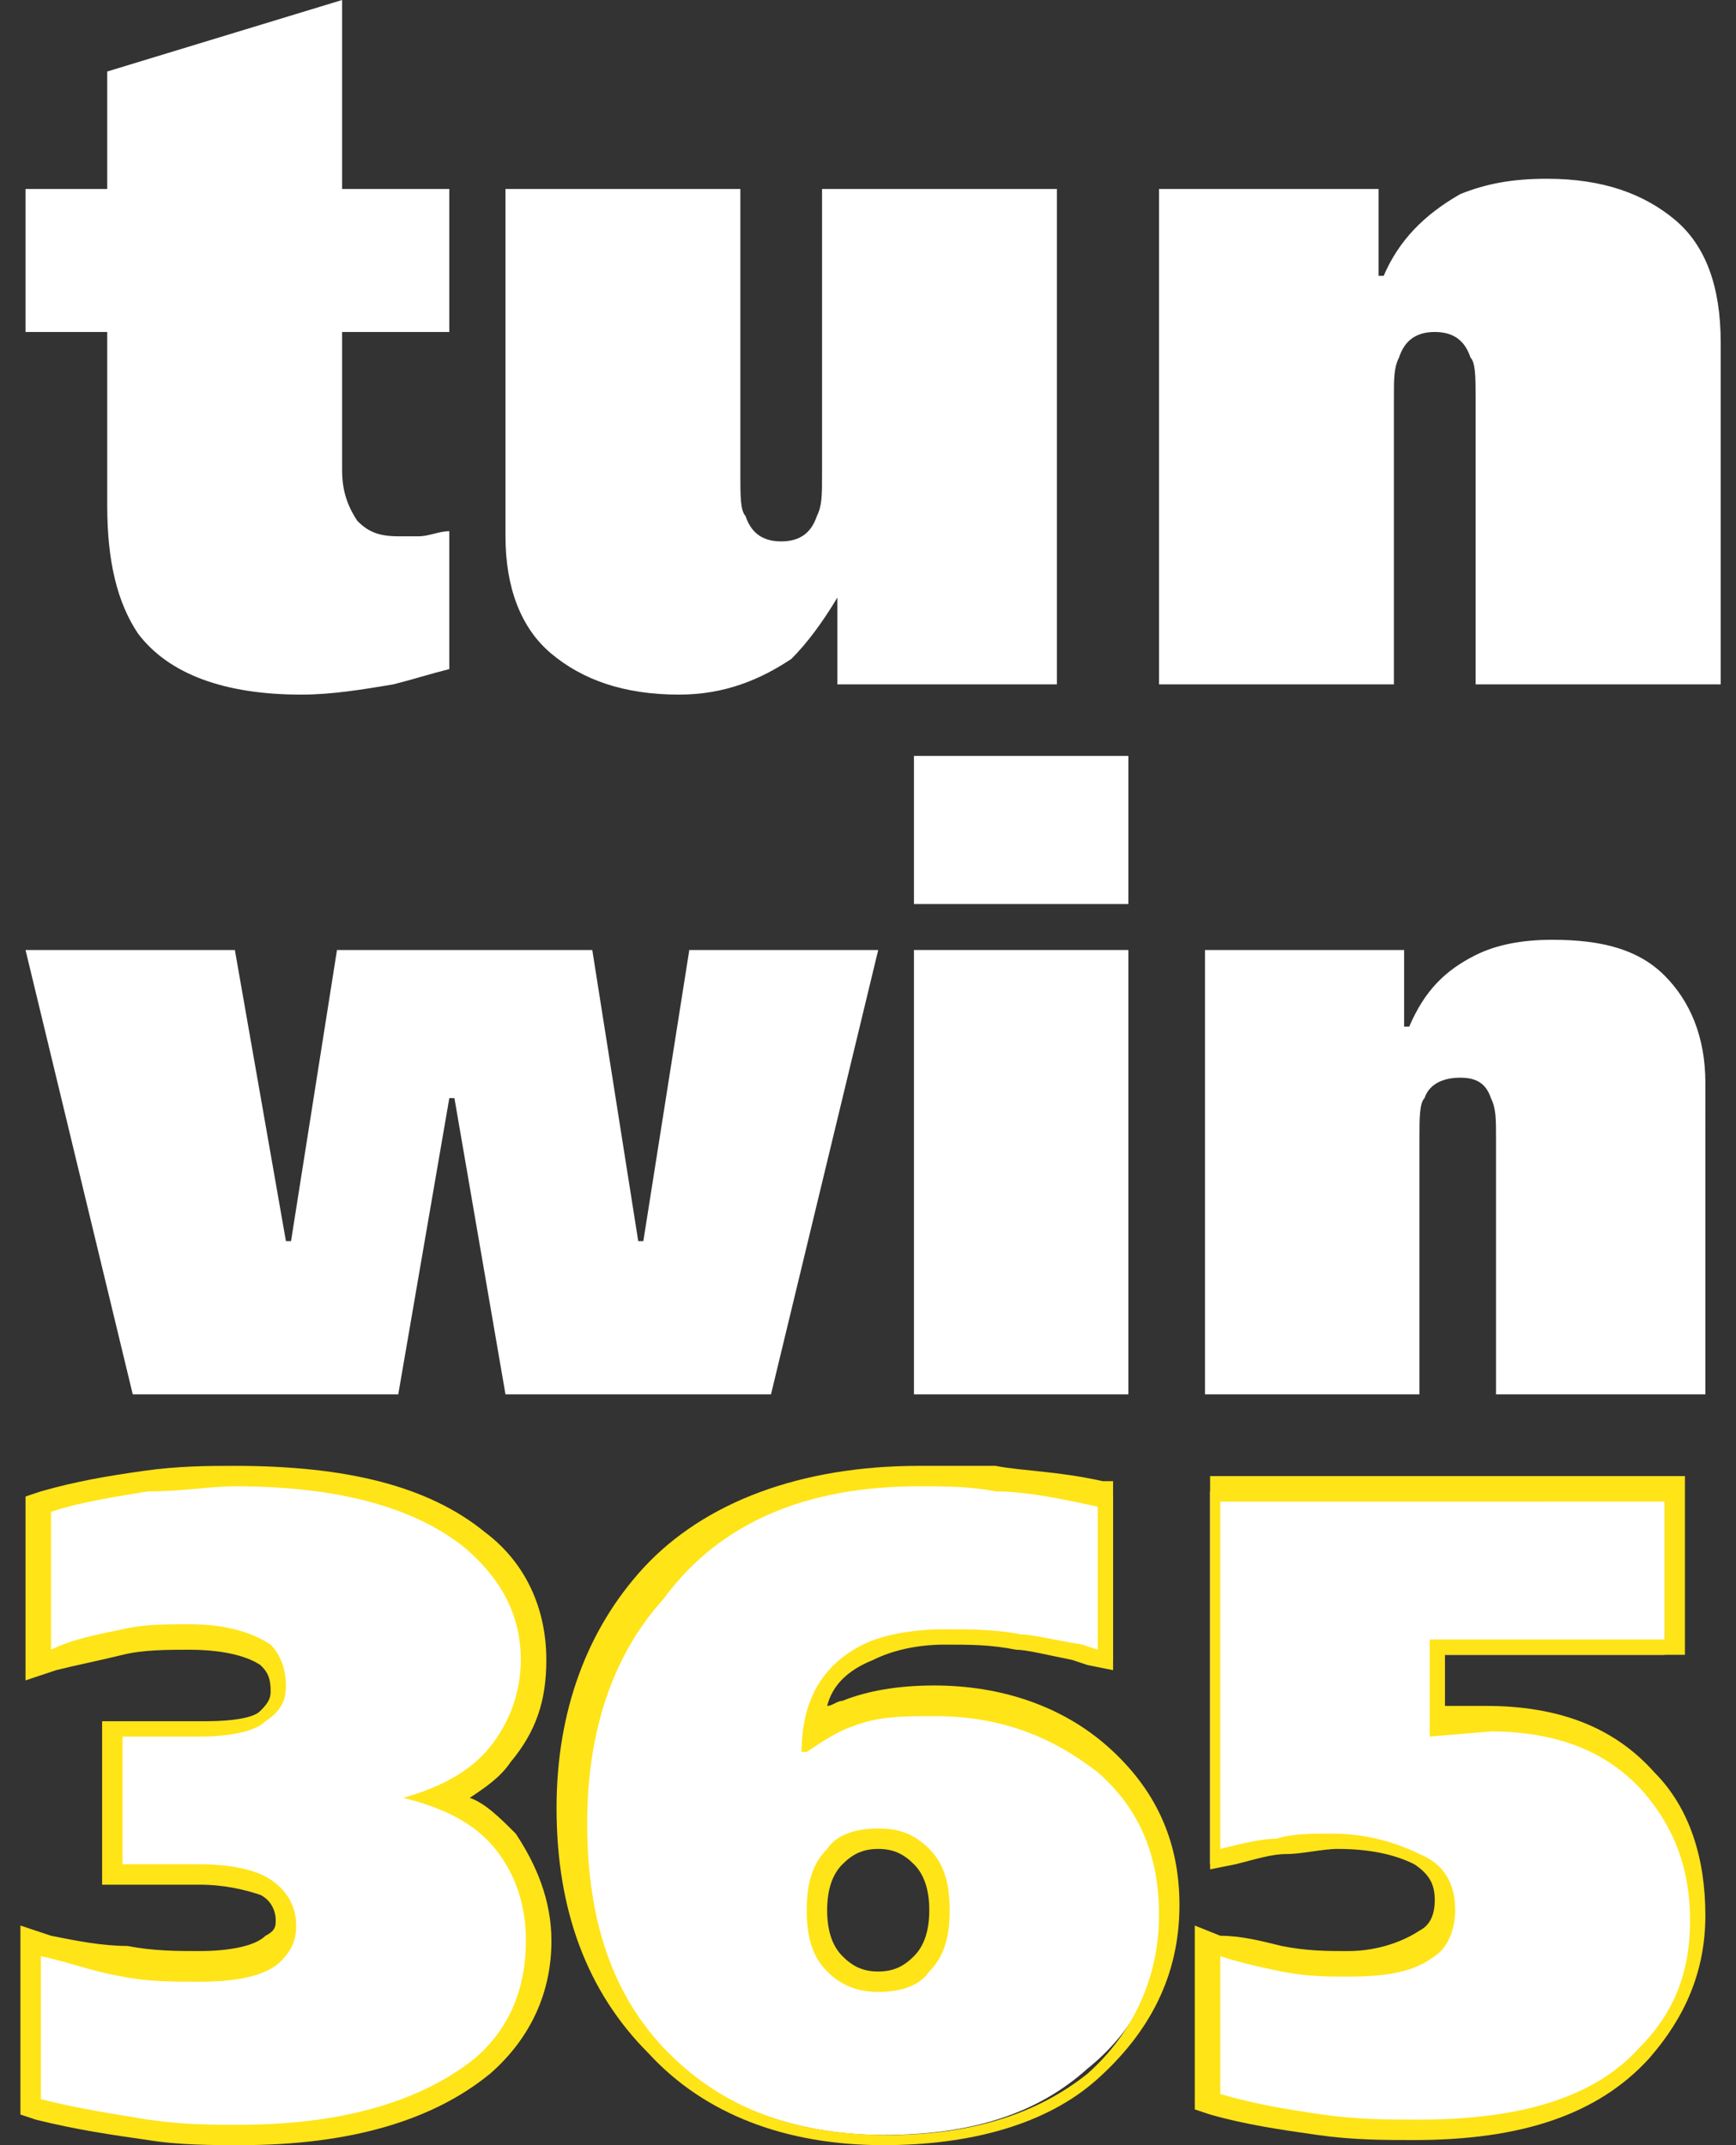 <?xml version="1.0" encoding="utf-8"?>
<!-- Generator: Adobe Illustrator 26.0.3, SVG Export Plug-In . SVG Version: 6.00 Build 0)  -->
<svg version="1.1" id="Layer_2" xmlns="http://www.w3.org/2000/svg" xmlns:xlink="http://www.w3.org/1999/xlink" x="0px" y="0px"
	 viewBox="0 0 34 42" style="enable-background:new 0 0 34 42;" xml:space="preserve">
<rect x="0" y="0" width="34" height="42" fill="#333333" stroke="none"/>
<style type="text/css">
	.st0{fill:#FFFFFF;}
	.st1{fill:#FFE418;}
</style>
<g>
	<g>
		<path class="st0" d="M8.8,13.1c-0.4,0.1-0.7,0.2-1.1,0.3c-0.6,0.1-1.2,0.2-1.8,0.2c-1.5,0-2.6-0.4-3.2-1.2
			c-0.4-0.6-0.6-1.4-0.6-2.5V6.5H0.5V3.7h1.6V1.4L6.7,0v3.7h2.1v2.8H6.7v2.7c0,0.4,0.1,0.7,0.3,1c0.2,0.2,0.4,0.3,0.8,0.3
			c0.1,0,0.3,0,0.4,0c0.2,0,0.4-0.1,0.6-0.1V13.1z"/>
		<path class="st0" d="M20.8,13.4h-4.4v-1.7c-0.3,0.5-0.6,0.9-0.9,1.2c-0.6,0.4-1.3,0.7-2.2,0.7c-1.1,0-1.9-0.3-2.5-0.8
			c-0.6-0.5-0.9-1.3-0.9-2.3V3.7h4.6v5.6c0,0.4,0,0.7,0.1,0.8c0.1,0.3,0.3,0.5,0.7,0.5c0.4,0,0.6-0.2,0.7-0.5
			c0.1-0.2,0.1-0.4,0.1-0.8V3.7h4.6V13.4z"/>
		<path class="st0" d="M33.5,13.4h-4.6V7.8c0-0.4,0-0.7-0.1-0.8c-0.1-0.3-0.3-0.5-0.7-0.5c-0.4,0-0.6,0.2-0.7,0.5
			c-0.1,0.2-0.1,0.4-0.1,0.8v5.6h-4.6V3.7H27v1.7h0.1c0.3-0.7,0.8-1.2,1.5-1.6c0.5-0.2,1-0.3,1.7-0.3c1.1,0,1.9,0.3,2.5,0.8
			c0.6,0.5,0.9,1.3,0.9,2.4V13.4z"/>
	</g>
	<g>
		<path class="st0" d="M17.2,18.6l-2.1,8.7H9.9l-1-5.8H8.8l-1,5.8H2.6l-2.1-8.7h4.1l1,5.7h0.1l0.9-5.7h5l0.9,5.7h0.1l0.9-5.7H17.2z"
			/>
		<path class="st0" d="M22.1,17.7h-4.2v-2.9h4.2V17.7z M22.1,27.3h-4.2v-8.7h4.2V27.3z"/>
		<path class="st0" d="M33.5,27.3h-4.2v-5c0-0.4,0-0.6-0.1-0.8c-0.1-0.3-0.3-0.4-0.6-0.4c-0.3,0-0.6,0.1-0.7,0.4
			c-0.1,0.1-0.1,0.4-0.1,0.8v5h-4.2v-8.7h3.9v1.5h0.1c0.3-0.7,0.7-1.1,1.3-1.4c0.4-0.2,0.9-0.3,1.5-0.3c1,0,1.7,0.2,2.2,0.7
			c0.5,0.5,0.8,1.2,0.8,2.1V27.3z"/>
	</g>
	<g>
		<g>
			<path class="st0" d="M4.7,41.8c-0.6,0-1.2,0-1.8-0.1c-0.6-0.1-1.3-0.2-2.1-0.4l-0.2,0V38l0.3,0.1c0.5,0.1,1,0.3,1.6,0.4
				c0.5,0.1,1,0.1,1.4,0.1c0.7,0,1.2-0.1,1.5-0.4c0.2-0.1,0.2-0.3,0.2-0.5c0-0.3-0.1-0.6-0.4-0.7c-0.3-0.2-0.7-0.3-1.3-0.3H2.2v-2.9
				h1.7c0.6,0,1-0.1,1.2-0.3c0.2-0.2,0.3-0.3,0.3-0.5c0-0.3-0.1-0.5-0.3-0.6C4.9,32.2,4.4,32,3.7,32c-0.4,0-0.9,0-1.3,0.1
				c-0.4,0.1-0.9,0.2-1.3,0.3l-0.3,0.1v-3.1l0.2,0c0.6-0.2,1.3-0.3,1.9-0.4c0.6-0.1,1.2-0.1,1.8-0.1c2.1,0,3.6,0.4,4.6,1.2
				c0.8,0.6,1.1,1.4,1.1,2.4c0,0.7-0.2,1.3-0.6,1.8c-0.3,0.4-0.7,0.7-1.2,0.9c0.5,0.2,0.9,0.5,1.3,0.9c0.5,0.5,0.7,1.2,0.7,1.9
				c0,1-0.4,1.8-1.1,2.4C8.5,41.3,6.9,41.8,4.7,41.8z"/>
			<path class="st1" d="M4.6,29.1c2,0,3.5,0.4,4.5,1.2c0.7,0.6,1.1,1.3,1.1,2.2c0,0.6-0.2,1.2-0.6,1.7c-0.4,0.5-1,0.8-1.7,1
				c0.8,0.2,1.4,0.5,1.8,1c0.4,0.5,0.6,1.1,0.6,1.8c0,0.9-0.3,1.7-1,2.3c-1,0.8-2.5,1.3-4.6,1.3c-0.6,0-1.1,0-1.8-0.1
				c-0.6-0.1-1.3-0.2-2.1-0.4v-2.8c0.5,0.1,1,0.3,1.6,0.4c0.5,0.1,1,0.1,1.5,0.1c0.7,0,1.3-0.1,1.6-0.4c0.2-0.2,0.3-0.4,0.3-0.7
				c0-0.4-0.2-0.7-0.5-0.9c-0.3-0.2-0.8-0.3-1.4-0.3H2.4V34h1.5c0.6,0,1.1-0.1,1.3-0.3c0.3-0.2,0.4-0.4,0.4-0.7
				c0-0.3-0.1-0.6-0.3-0.8C5,32,4.5,31.8,3.7,31.8c-0.4,0-0.9,0-1.3,0.1C1.9,32,1.4,32.1,1,32.3v-2.7c0.6-0.2,1.3-0.3,1.9-0.4
				C3.6,29.2,4.1,29.1,4.6,29.1 M4.6,28.7c-0.5,0-1.1,0-1.8,0.1c-0.7,0.1-1.3,0.2-2,0.4l-0.3,0.1v0.3v2.7v0.6l0.6-0.2
				c0.4-0.1,0.9-0.2,1.3-0.3c0.4-0.1,0.9-0.1,1.3-0.1c0.6,0,1.1,0.1,1.4,0.3c0.1,0.1,0.2,0.2,0.2,0.5c0,0.1,0,0.2-0.2,0.4
				c-0.1,0.1-0.4,0.2-1.1,0.2H2.4H2V34v2.5v0.4h0.4h1.5c0.5,0,0.9,0.1,1.2,0.2c0.2,0.1,0.3,0.3,0.3,0.5c0,0.1,0,0.2-0.2,0.3
				c-0.2,0.2-0.7,0.3-1.3,0.3c-0.4,0-0.9,0-1.4-0.1C2,38.1,1.5,38,1,37.9l-0.6-0.2v0.6v2.8v0.3l0.3,0.1c0.8,0.2,1.5,0.3,2.2,0.4
				C3.5,42,4.2,42,4.7,42c2.2,0,3.8-0.5,4.9-1.4c0.8-0.7,1.2-1.6,1.2-2.6c0-0.8-0.3-1.5-0.7-2.1c-0.3-0.3-0.6-0.6-0.9-0.7
				c0.3-0.2,0.6-0.4,0.8-0.7c0.5-0.6,0.7-1.2,0.7-2c0-1-0.4-1.9-1.2-2.5C8.4,29.1,6.8,28.7,4.6,28.7L4.6,28.7z"/>
		</g>
		<g>
			<path class="st0" d="M17.3,41.8c-1.8,0-3.3-0.6-4.4-1.7c-1.1-1.2-1.7-2.7-1.7-4.6c0-1.9,0.5-3.4,1.6-4.6c1.2-1.3,3-2,5.3-2
				c0.5,0,1,0,1.5,0.1c0.5,0,1.2,0.1,2,0.3l0.2,0v3.2l-0.6-0.1c-0.6-0.1-1-0.2-1.2-0.2c-0.5-0.1-1-0.1-1.5-0.1
				c-0.6,0-1.1,0.1-1.5,0.3c-0.6,0.3-1,0.8-1.1,1.5c0.2-0.1,0.4-0.2,0.6-0.3c0.5-0.2,1-0.3,1.7-0.3c1.3,0,2.4,0.4,3.3,1.1
				c0.9,0.7,1.3,1.7,1.3,2.9c0,1.3-0.5,2.4-1.5,3.2C20.3,41.4,19,41.8,17.3,41.8z M17.2,36c-0.4,0-0.7,0.1-0.9,0.4
				c-0.2,0.2-0.4,0.6-0.4,1c0,0.5,0.1,0.8,0.4,1c0.2,0.2,0.5,0.4,0.9,0.4s0.7-0.1,0.9-0.4c0.2-0.2,0.4-0.6,0.4-1
				c0-0.5-0.1-0.8-0.4-1C17.8,36.1,17.5,36,17.2,36z"/>
			<path class="st1" d="M18,29.1c0.5,0,1,0,1.5,0.1c0.5,0,1.1,0.1,2,0.3v2.8l-0.3-0.1c-0.6-0.1-1-0.2-1.2-0.2
				c-0.5-0.1-1-0.1-1.5-0.1c-0.6,0-1.2,0.1-1.6,0.3c-0.8,0.4-1.2,1.1-1.2,2.1h0.1c0.3-0.2,0.6-0.4,0.9-0.5c0.5-0.2,1-0.2,1.6-0.2
				c1.3,0,2.3,0.4,3.2,1.1c0.8,0.7,1.2,1.6,1.2,2.8c0,1.2-0.5,2.3-1.4,3.1c-1,0.8-2.3,1.2-3.9,1.2c-1.8,0-3.2-0.5-4.3-1.6
				c-1.1-1.1-1.6-2.6-1.6-4.5c0-1.8,0.5-3.3,1.5-4.4C14.1,29.8,15.8,29.1,18,29.1 M17.2,39c0.4,0,0.8-0.1,1-0.4
				c0.3-0.3,0.4-0.7,0.4-1.2c0-0.5-0.1-0.9-0.4-1.2c-0.3-0.3-0.6-0.4-1-0.4c-0.4,0-0.8,0.1-1,0.4c-0.3,0.3-0.4,0.7-0.4,1.2
				c0,0.5,0.1,0.9,0.4,1.2C16.4,38.8,16.7,39,17.2,39 M18,28.7c-2.3,0-4.2,0.7-5.4,2c-1.1,1.2-1.7,2.8-1.7,4.7c0,2,0.6,3.6,1.8,4.8
				c1.1,1.2,2.7,1.8,4.6,1.8c1.7,0,3.2-0.4,4.2-1.3c1-0.9,1.6-2,1.6-3.4c0-1.3-0.5-2.3-1.4-3.1c-0.9-0.8-2.1-1.2-3.4-1.2
				c-0.7,0-1.3,0.1-1.8,0.3c-0.1,0-0.2,0.1-0.3,0.1c0.1-0.4,0.4-0.7,0.9-0.9c0.4-0.2,0.9-0.3,1.4-0.3c0.5,0,0.9,0,1.4,0.1
				c0.2,0,0.6,0.1,1.1,0.2l0.3,0.1l0.5,0.1v-0.5v-2.8v-0.4L21.6,29c-0.9-0.2-1.6-0.2-2.1-0.3C19,28.7,18.5,28.7,18,28.7L18,28.7z
				 M17.2,38.6c-0.3,0-0.5-0.1-0.7-0.3c-0.2-0.2-0.3-0.5-0.3-0.9c0-0.4,0.1-0.7,0.3-0.9c0.2-0.2,0.4-0.3,0.7-0.3
				c0.3,0,0.5,0.1,0.7,0.3c0.2,0.2,0.3,0.5,0.3,0.9c0,0.4-0.1,0.7-0.3,0.9C17.7,38.5,17.5,38.6,17.2,38.6L17.2,38.6z"/>
		</g>
		<g>
			<path class="st0" d="M27.8,41.8c-0.6,0-1.3,0-1.9-0.1c-0.7-0.1-1.4-0.2-2.1-0.4l-0.2,0V38l0.3,0.1c0.3,0.1,0.7,0.2,1.2,0.3
				c0.4,0.1,0.9,0.1,1.3,0.1c0.7,0,1.2-0.1,1.6-0.4c0.2-0.2,0.4-0.5,0.4-0.8c0-0.4-0.2-0.7-0.6-0.9c-0.4-0.2-0.9-0.3-1.6-0.3
				c-0.4,0-0.7,0-1.1,0.1c-0.3,0-0.7,0.1-1.1,0.2l-0.3,0.1v-7.3h8.9v3.2h-4.5v1.4l1,0c1.4,0,2.5,0.4,3.2,1.2
				c0.6,0.7,0.9,1.6,0.9,2.7c0,1-0.3,1.9-1,2.7C31.3,41.3,29.8,41.8,27.8,41.8z"/>
			<path class="st1" d="M32.6,29.3v2.8H28V34l1.2-0.1c1.3,0,2.3,0.4,3,1.2c0.6,0.7,0.9,1.5,0.9,2.5c0,1-0.3,1.8-1,2.5
				c-0.9,1-2.4,1.4-4.3,1.4c-0.6,0-1.2,0-1.9-0.1c-0.7-0.1-1.3-0.2-2-0.4v-2.7c0.3,0.1,0.7,0.2,1.2,0.3c0.5,0.1,0.9,0.1,1.3,0.1
				c0.8,0,1.3-0.1,1.7-0.4c0.3-0.2,0.4-0.6,0.4-0.9c0-0.5-0.2-0.9-0.7-1.1c-0.4-0.2-1-0.4-1.7-0.4c-0.4,0-0.8,0-1.1,0.1
				c-0.3,0-0.7,0.1-1.1,0.2v-6.8H32.6 M33,28.9h-0.4h-8.5h-0.4v0.4v6.8v0.5l0.5-0.1c0.4-0.1,0.7-0.2,1-0.2c0.3,0,0.7-0.1,1-0.1
				c0.6,0,1.1,0.1,1.5,0.3c0.3,0.2,0.4,0.4,0.4,0.7c0,0.3-0.1,0.5-0.3,0.6c-0.3,0.2-0.8,0.4-1.4,0.4c-0.4,0-0.8,0-1.3-0.1
				c-0.4-0.1-0.8-0.2-1.2-0.2l-0.5-0.2v0.6v2.7v0.3l0.3,0.1c0.7,0.2,1.4,0.3,2.1,0.4c0.7,0.1,1.3,0.1,1.9,0.1c2.1,0,3.6-0.5,4.6-1.6
				c0.7-0.8,1.1-1.7,1.1-2.8c0-1.1-0.3-2.1-1-2.8c-0.8-0.9-1.9-1.3-3.3-1.3l-0.8,0v-1h4.1H33v-0.4v-2.8V28.9L33,28.9z"/>
		</g>
	</g>
</g>
</svg>
